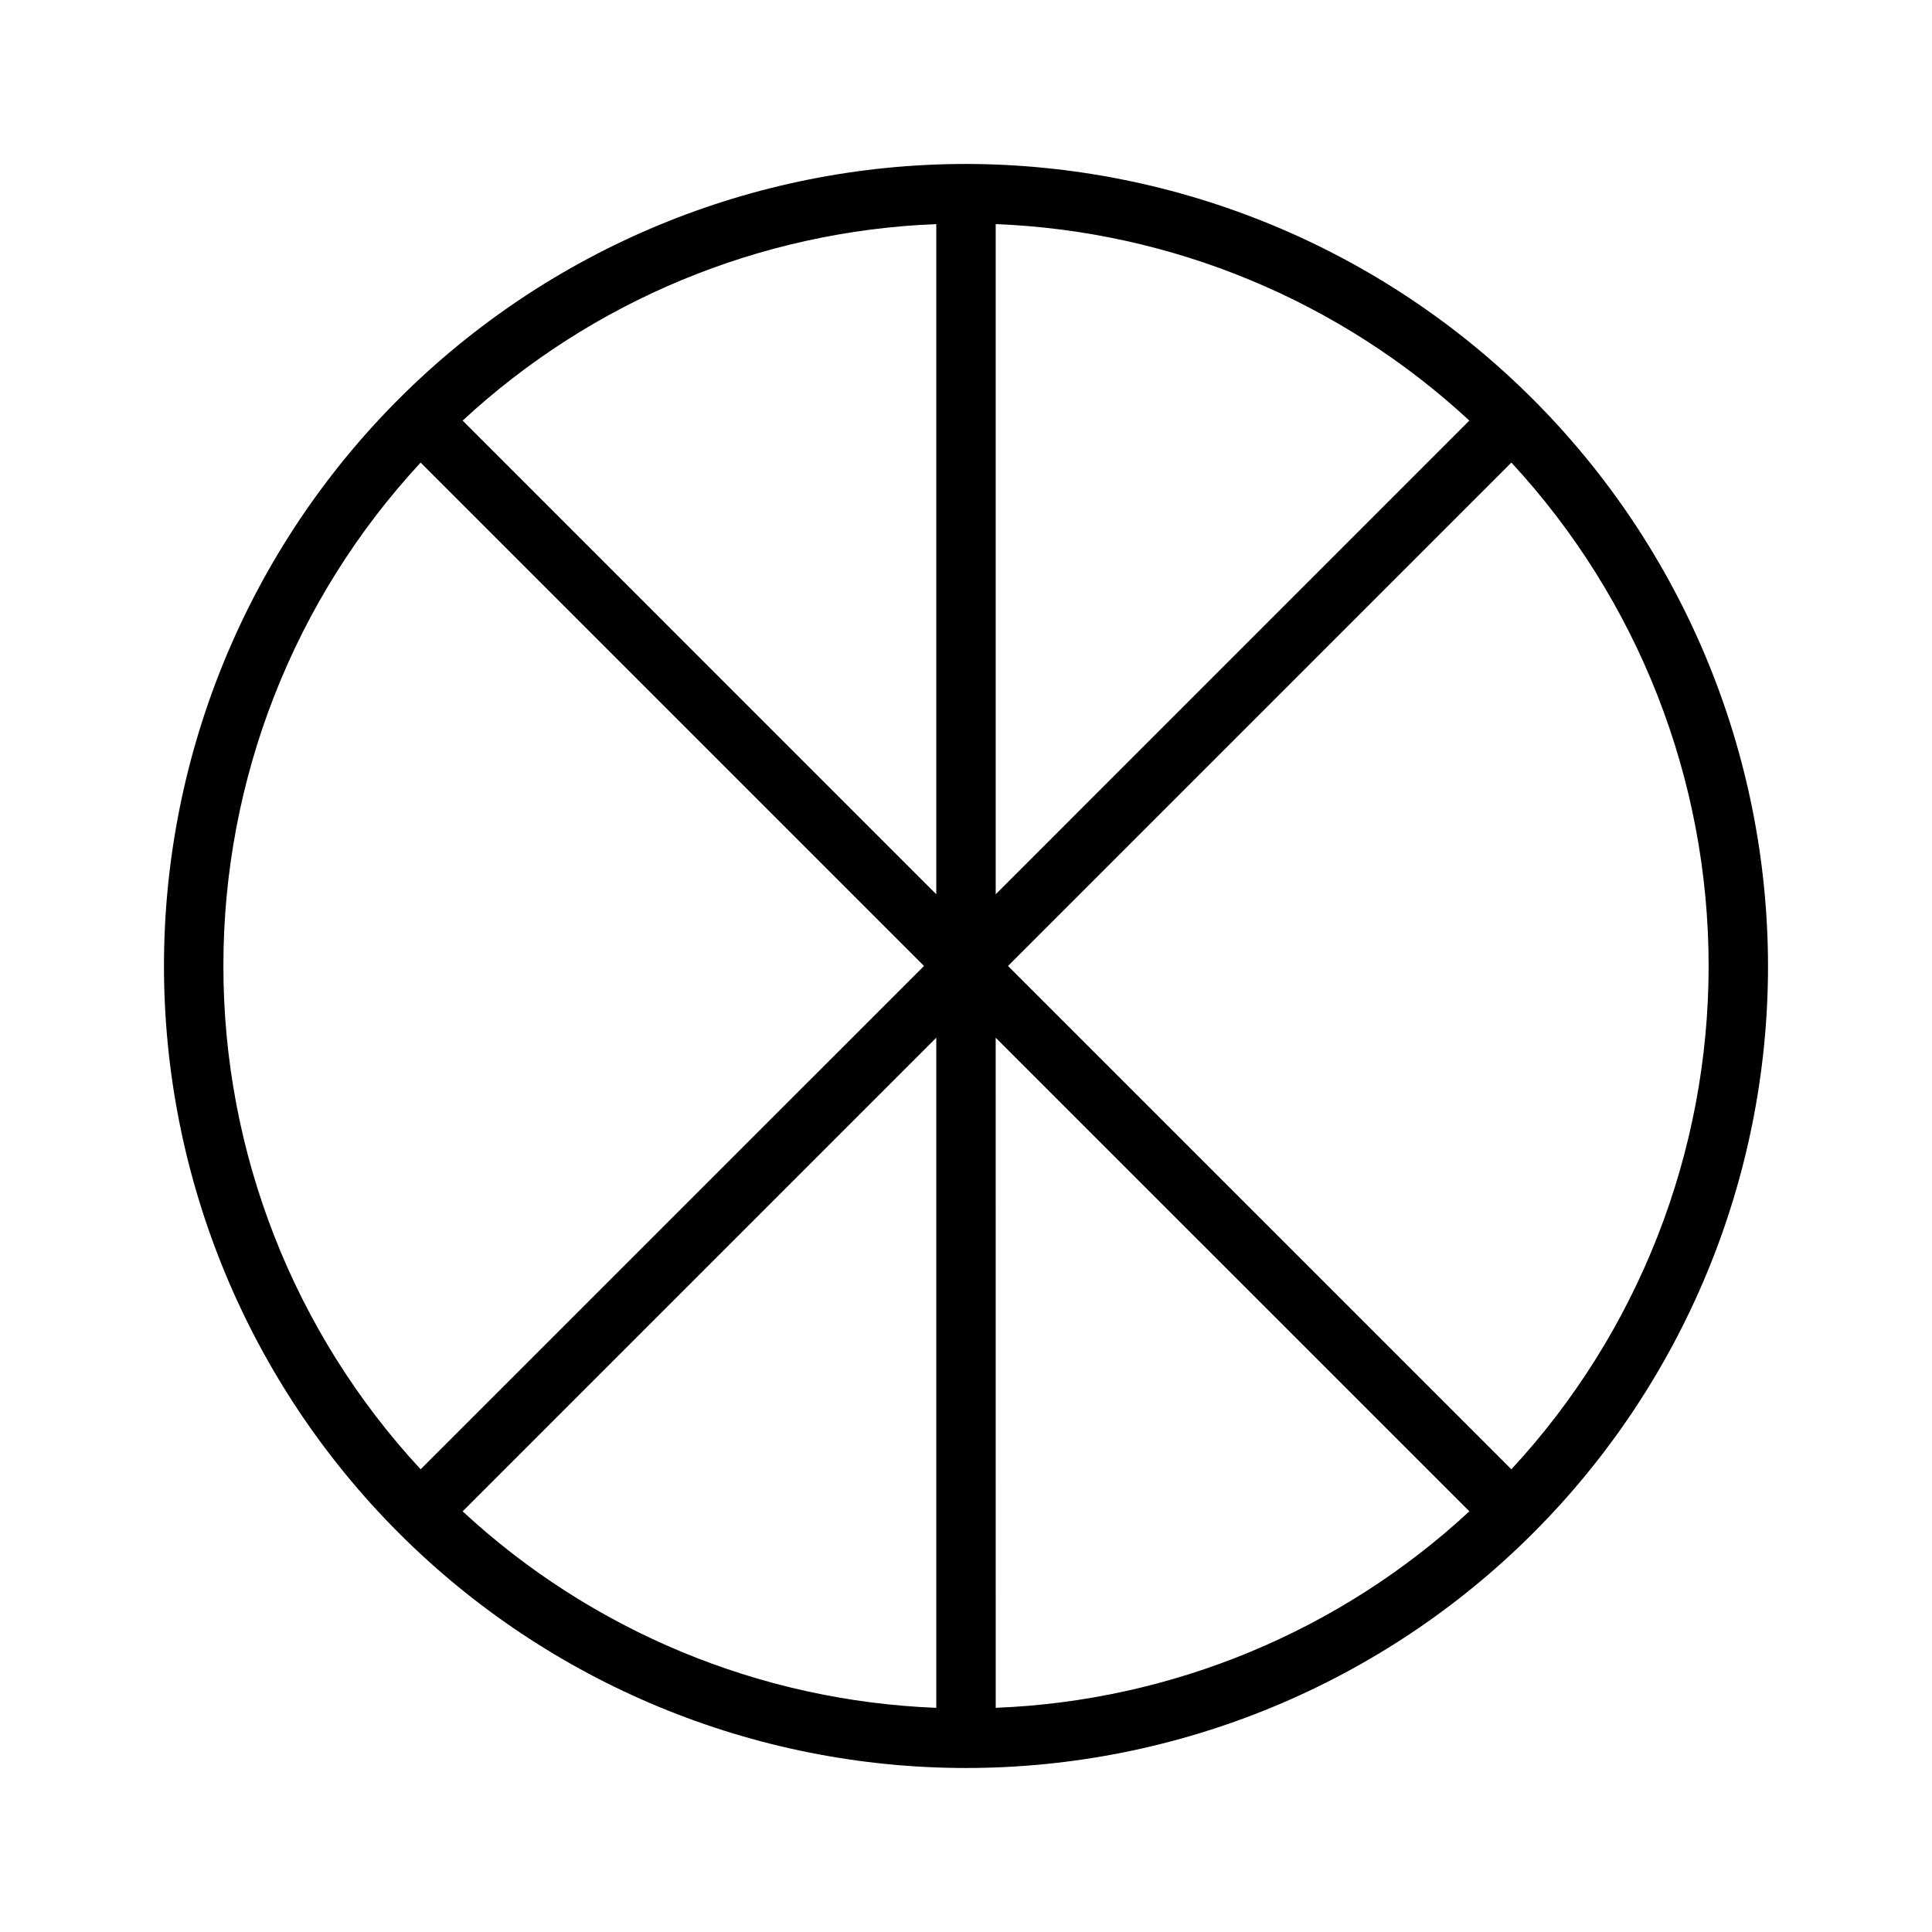 <?xml version="1.0" encoding="UTF-8"?>
<!-- Uploaded to: SVG Repo, www.svgrepo.com, Generator: SVG Repo Mixer Tools -->
<svg fill="#000000" width="800px" height="800px" version="1.1" viewBox="144 144 512 512" xmlns="http://www.w3.org/2000/svg">
 <path d="m400 187.45c-56.371 0-110.43 22.395-150.29 62.254s-62.254 93.922-62.254 150.29c0 56.367 22.395 110.43 62.254 150.29 39.859 39.859 93.922 62.254 150.29 62.254 56.367 0 110.43-22.395 150.29-62.254 39.859-39.859 62.254-93.922 62.254-150.29-0.062-56.352-22.477-110.38-62.324-150.22-39.844-39.844-93.871-62.258-150.22-62.324zm-7.875 193.54-125.52-125.53c34.293-31.77 78.812-50.238 125.52-52.07zm0 215.61v-0.004c-46.711-1.832-91.23-20.301-125.52-52.07l125.52-125.52zm15.742-177.6 125.53 125.52c-34.293 31.77-78.812 50.238-125.52 52.07zm0.004-215.61c46.711 1.832 91.23 20.301 125.52 52.07l-125.52 125.53zm-204.67 196.6c-0.031-49.469 18.637-97.121 52.27-133.4l133.4 133.4-133.4 133.39c-33.633-36.277-52.301-83.93-52.27-133.39zm341.33 133.39-133.4-133.39 133.4-133.4c33.605 36.293 52.273 83.934 52.273 133.4 0 49.461-18.668 97.102-52.273 133.39z"/>
</svg>